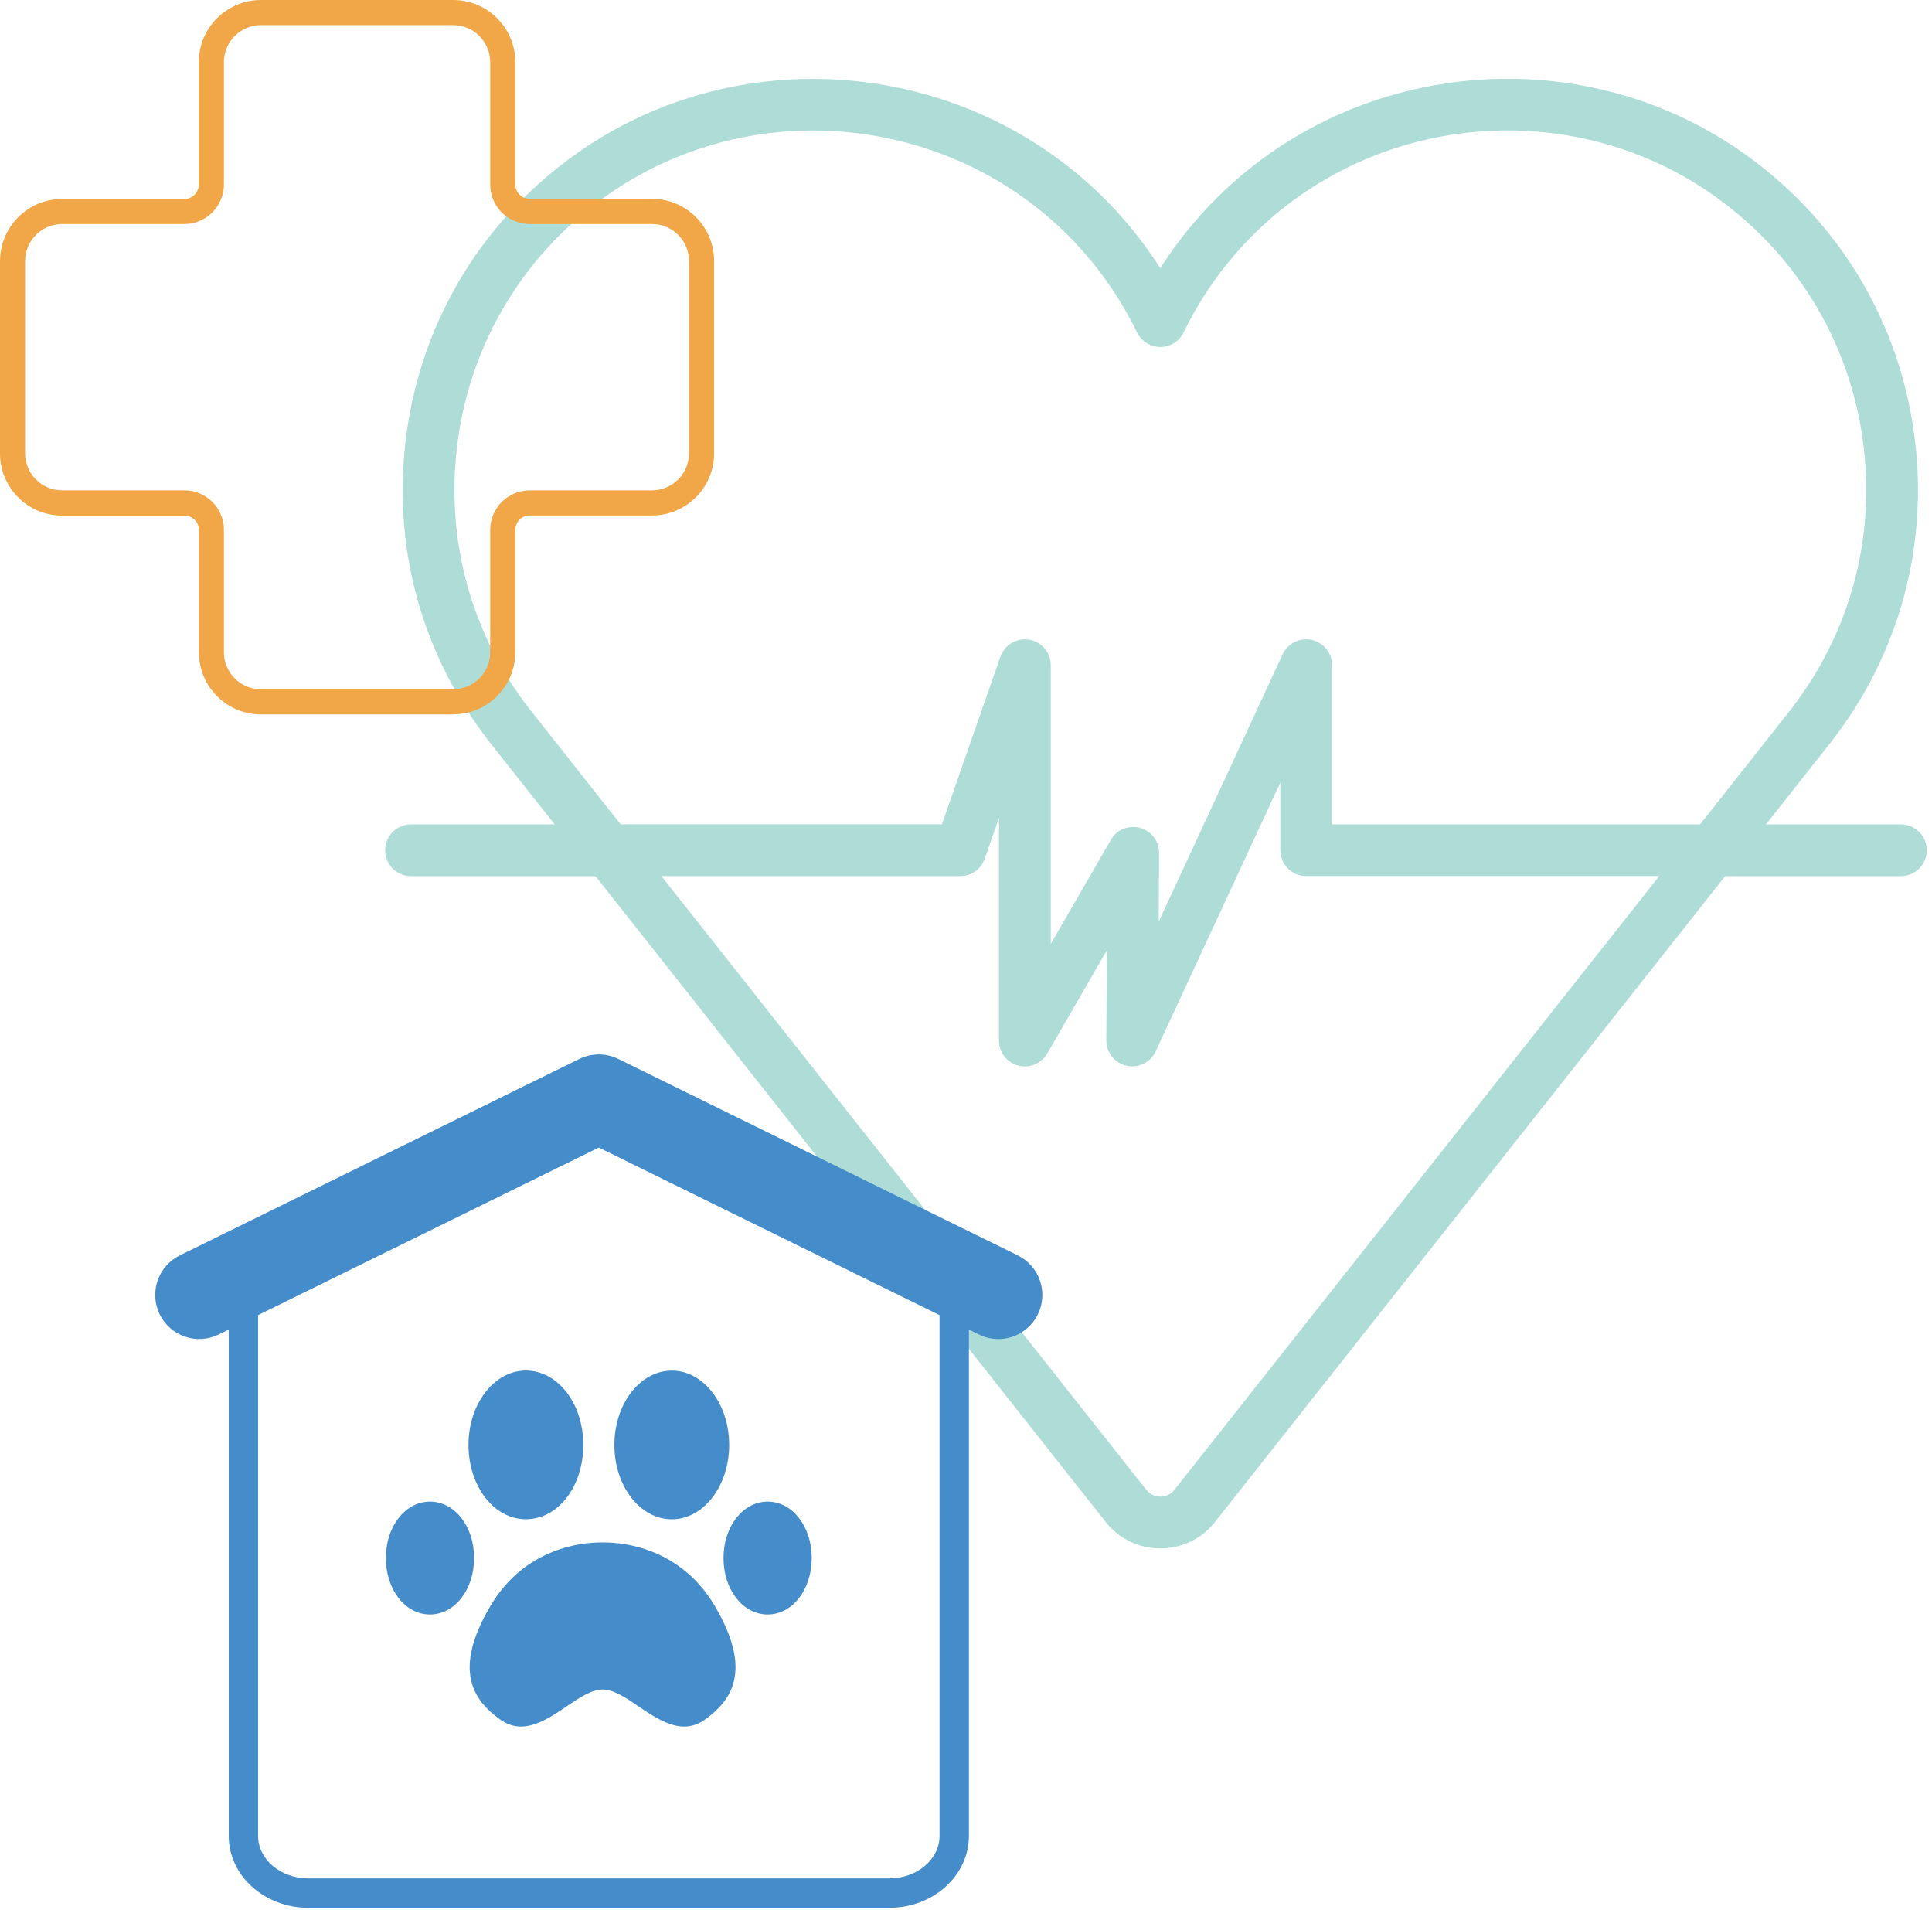 <svg width="341" height="337" viewBox="0 0 341 337" fill="none" xmlns="http://www.w3.org/2000/svg">
<g clip-path="url(#clip0_47_1259)">
<path d="M335.5 145.47H311.7L323.14 130.99C335.31 115.41 340.53 96.04 337.83 76.45C335.14 56.87 324.87 39.63 308.93 27.88C278.73 5.64 235.79 10.42 211.19 38.76C208.85 41.45 206.71 44.32 204.79 47.33C202.87 44.31 200.72 41.43 198.37 38.73C173.74 10.42 130.8 5.67 100.62 27.92C84.69 39.66 74.44 56.91 71.76 76.48C69.07 96.06 74.29 115.42 86.47 131.02L97.89 145.47H72.55C70.03 145.47 67.98 147.51 67.98 150.04C67.98 152.57 70.03 154.61 72.55 154.61H105.11L195.15 268.57C197.5 271.54 201.01 273.24 204.8 273.24C208.59 273.24 212.1 271.54 214.45 268.57L304.49 154.61H335.51C338.03 154.61 340.08 152.57 340.08 150.04C340.08 147.51 338.03 145.47 335.51 145.47H335.5ZM93.65 125.37C83.02 111.76 78.46 94.83 80.81 77.72C83.15 60.61 92.12 45.54 106.04 35.27C117.21 27.04 130.38 23.03 143.49 23.03C161.34 23.03 179.07 30.45 191.48 44.72C195.14 48.93 198.24 53.62 200.69 58.66C201.46 60.23 203.05 61.23 204.8 61.23C206.55 61.23 208.15 60.23 208.91 58.66C211.35 53.63 214.44 48.95 218.1 44.74C239.6 19.98 277.13 15.8 303.52 35.24C317.46 45.5 326.43 60.58 328.79 77.69C331.14 94.82 326.58 111.74 315.96 125.35L300.07 145.47H235.11V117.38C235.11 115.23 233.62 113.38 231.52 112.92C229.42 112.46 227.3 113.52 226.39 115.46L204.51 162.65L204.58 150.52C204.58 148.45 203.21 146.63 201.21 146.09C199.2 145.54 197.09 146.42 196.06 148.21L185.46 166.57V117.38C185.46 115.15 183.85 113.25 181.66 112.87C179.46 112.53 177.32 113.76 176.58 115.87L166.25 145.46H109.54L93.66 125.36L93.65 125.37ZM207.28 262.9C206.45 263.95 205.37 264.1 204.8 264.1C204.23 264.1 203.15 263.94 202.32 262.9L116.75 154.6H169.49C171.43 154.6 173.16 153.37 173.8 151.54L176.32 144.32V183.61C176.32 185.68 177.71 187.49 179.71 188.02C181.7 188.57 183.81 187.68 184.85 185.89L195.36 167.7L195.27 183.58C195.26 185.73 196.74 187.59 198.84 188.06C199.17 188.14 199.51 188.17 199.84 188.17C201.59 188.17 203.22 187.16 203.98 185.52L225.98 138.08V150.02C225.98 152.54 228.02 154.59 230.55 154.59H292.86L207.29 262.89L207.28 262.9Z" fill="#AEDDD8"/>
<path d="M86.63 283.28C79.67 294.96 83.79 300.14 88.16 303.35C89.37 304.24 90.61 304.68 91.95 304.68C94.76 304.68 97.61 302.74 99.92 301.17C102.22 299.61 104.38 298.14 106.36 298.14C108.34 298.14 110.51 299.61 112.82 301.19C115.11 302.75 117.95 304.68 120.76 304.68C122.1 304.68 123.34 304.25 124.56 303.35C128.93 300.14 133.05 294.96 126.09 283.28C119.96 272.99 109.72 272.19 106.73 272.19H105.96C102.97 272.19 92.76 272.99 86.63 283.28Z" fill="#448CCA"/>
<path d="M75.89 264.98C71.52 264.98 68.11 269.35 68.11 274.94C68.11 280.53 71.53 284.9 75.89 284.9C80.25 284.9 83.68 280.53 83.68 274.94C83.68 269.35 80.26 264.98 75.89 264.98Z" fill="#448CCA"/>
<path d="M92.82 268.09C98.5 268.09 102.95 262.33 102.95 254.97C102.95 247.61 98.41 241.85 92.82 241.85C87.23 241.85 82.69 247.73 82.69 254.97C82.69 262.21 87.14 268.09 92.82 268.09Z" fill="#448CCA"/>
<path d="M135.49 284.9C139.86 284.9 143.27 280.53 143.27 274.94C143.27 269.35 139.85 264.98 135.49 264.98C131.13 264.98 127.7 269.35 127.7 274.94C127.7 280.53 131.12 284.9 135.49 284.9Z" fill="#448CCA"/>
<path d="M118.57 268.1C124.165 268.1 128.7 262.226 128.7 254.98C128.7 247.734 124.165 241.86 118.57 241.86C112.975 241.86 108.44 247.734 108.44 254.98C108.44 262.226 112.975 268.1 118.57 268.1Z" fill="#448CCA"/>
<path d="M179.64 221.53L109.12 186.86C106.96 185.8 104.42 185.8 102.26 186.86L31.74 221.53C27.89 223.43 26.3 228.08 28.19 231.94C30.08 235.79 34.74 237.38 38.6 235.49L40.37 234.62V323.99C40.37 330.97 46.67 336.66 54.41 336.66H156.97C164.71 336.66 171.01 330.98 171.01 323.99V234.62L172.78 235.49C173.88 236.03 175.05 236.29 176.2 236.29C179.07 236.29 181.83 234.69 183.18 231.94C185.07 228.09 183.49 223.43 179.63 221.53H179.64ZM165.83 323.98C165.83 328.11 161.85 331.47 156.97 331.47H54.41C49.53 331.47 45.55 328.11 45.55 323.98V232.07L105.69 202.5L165.83 232.07V323.98Z" fill="#448CCA"/>
<path d="M80.01 126.07H46.07C40.02 126.07 35.11 121.15 35.11 115.11V93.52C35.11 92.12 33.97 90.98 32.57 90.98H10.96C4.91 90.98 0 86.06 0 80.02V46.08C0 40.03 4.92 35.11 10.96 35.11H32.55C33.95 35.11 35.09 33.97 35.09 32.57V10.96C35.09 4.92 40.01 0 46.05 0H79.99C86.04 0 90.95 4.92 90.95 10.96V32.55C90.95 33.95 92.09 35.09 93.49 35.09H115.08C121.13 35.09 126.04 40.01 126.04 46.06V80C126.04 86.04 121.12 90.96 115.08 90.96H93.49C92.09 90.96 90.95 92.1 90.95 93.5V115.09C90.95 121.13 86.03 126.05 79.99 126.05L80.01 126.07ZM10.96 39.53C7.36 39.53 4.43 42.46 4.43 46.06V80C4.43 83.6 7.36 86.53 10.96 86.53H32.55C36.4 86.53 39.52 89.66 39.52 93.51V115.1C39.52 118.7 42.45 121.63 46.05 121.63H79.99C83.59 121.63 86.52 118.7 86.52 115.1V93.51C86.52 89.66 89.65 86.53 93.49 86.53H115.08C118.68 86.53 121.61 83.6 121.61 80V46.06C121.61 42.46 118.68 39.53 115.08 39.53H93.49C89.64 39.53 86.52 36.4 86.52 32.55V10.96C86.52 7.36 83.59 4.43 79.99 4.43H46.05C42.45 4.43 39.52 7.36 39.52 10.96V32.55C39.52 36.4 36.39 39.53 32.55 39.53H10.96Z" fill="#F1A647"/>
</g>
<defs>
<clipPath id="clip0_47_1259">
<rect width="340.07" height="336.64" fill="white"/>
</clipPath>
</defs>
</svg>
